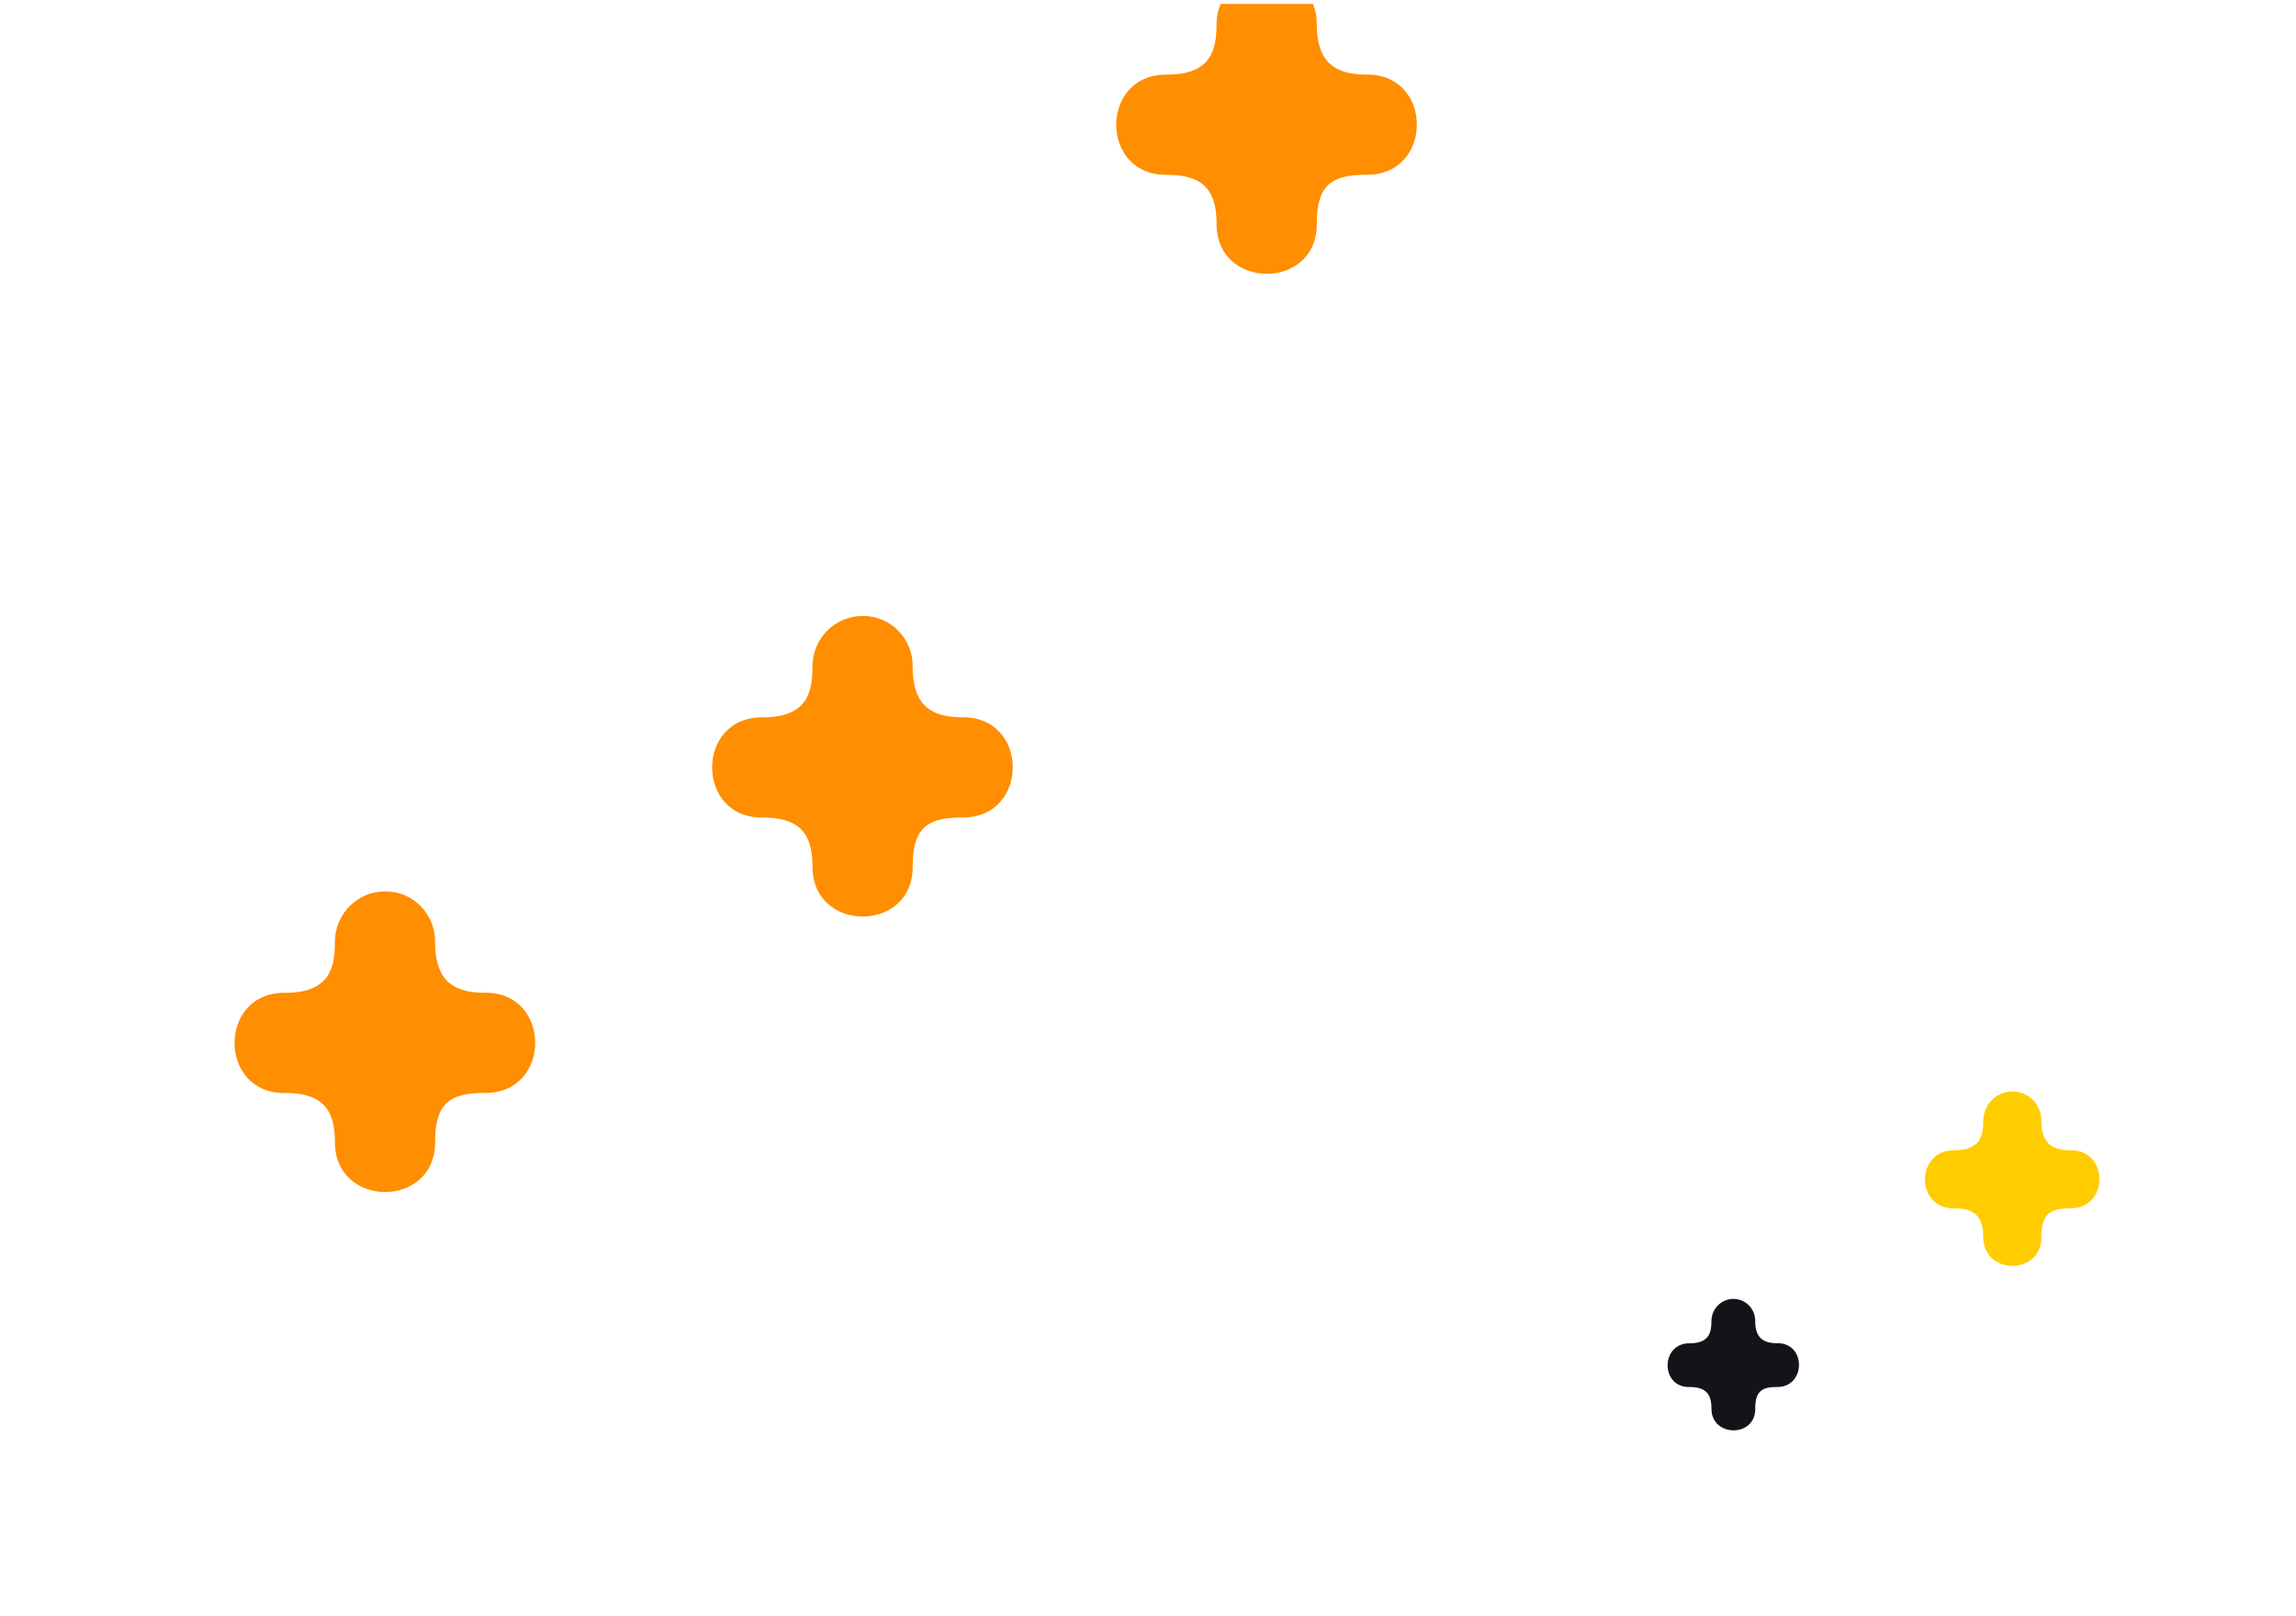 <svg width="125" height="88" viewBox="0 0 125 88" fill="none" xmlns="http://www.w3.org/2000/svg">
<g clip-path="url(#clip0_52_1775)">
<path fill-rule="evenodd" clip-rule="evenodd" d="M21.003 48.543C22.51 48.543 23.713 49.802 23.688 51.309C23.688 53.204 24.496 54.062 26.372 54.062C30.06 53.997 30.061 59.568 26.373 59.518C24.567 59.519 23.689 60.021 23.69 62.145C23.754 65.833 18.183 65.834 18.233 62.146C18.233 60.213 17.33 59.52 15.536 59.52C11.848 59.585 11.847 54.008 15.535 54.064C17.971 54.063 18.231 52.664 18.231 51.31C18.231 49.771 19.464 48.518 21.003 48.543Z" fill="#FF8E00"/>
<path fill-rule="evenodd" clip-rule="evenodd" d="M47.003 33.543C48.51 33.543 49.713 34.802 49.688 36.309C49.688 38.204 50.496 39.062 52.372 39.062C56.06 38.997 56.062 44.568 52.373 44.518C50.567 44.519 49.689 45.021 49.69 47.145C49.754 50.833 44.183 50.834 44.233 47.146C44.233 45.213 43.33 44.52 41.536 44.52C37.848 44.585 37.847 39.008 41.535 39.064C43.971 39.063 44.231 37.664 44.231 36.31C44.231 34.771 45.464 33.518 47.003 33.543Z" fill="#FF8E00"/>
<path fill-rule="evenodd" clip-rule="evenodd" d="M69.003 -1.457C70.51 -1.457 71.713 -0.198 71.688 1.309C71.688 3.204 72.496 4.062 74.372 4.062C78.06 3.997 78.061 9.568 74.373 9.518C72.567 9.518 71.689 10.021 71.69 12.145C71.754 15.833 66.183 15.834 66.233 12.146C66.233 10.213 65.33 9.52 63.536 9.52C59.848 9.585 59.847 4.008 63.535 4.064C65.971 4.064 66.231 2.665 66.231 1.31C66.231 -0.229 67.464 -1.482 69.003 -1.457Z" fill="#FF8E00"/>
<path fill-rule="evenodd" clip-rule="evenodd" d="M94.385 70.735C95.043 70.735 95.569 71.287 95.559 71.945C95.56 72.77 95.914 73.144 96.734 73.144C98.344 73.093 98.345 75.554 96.735 75.529C95.945 75.529 95.56 75.747 95.56 76.683C95.611 78.293 93.151 78.293 93.176 76.684C93.176 75.838 92.781 75.529 91.996 75.53C90.386 75.581 90.386 73.126 91.996 73.15C93.059 73.15 93.175 72.543 93.175 71.945C93.175 71.272 93.711 70.725 94.39 70.73L94.385 70.735Z" fill="#12141A"/>
<path fill-rule="evenodd" clip-rule="evenodd" d="M109.58 59.438C109.788 59.44 109.993 59.483 110.184 59.565C110.375 59.647 110.548 59.766 110.693 59.915C110.837 60.064 110.951 60.241 111.027 60.435C111.103 60.628 111.139 60.835 111.135 61.043C111.135 62.141 111.606 62.637 112.694 62.637C114.836 62.586 114.836 65.831 112.695 65.801C111.647 65.801 111.136 66.09 111.136 67.33C111.187 69.466 107.947 69.467 107.972 67.33C107.972 66.207 107.445 65.802 106.407 65.802C104.266 65.853 104.265 62.608 106.406 62.638C107.819 62.638 107.976 61.828 107.975 61.043C107.975 60.152 108.689 59.423 109.58 59.438ZM-87.862 64.541C-87.654 64.543 -87.448 64.586 -87.257 64.668C-87.066 64.75 -86.893 64.869 -86.749 65.018C-86.604 65.168 -86.491 65.344 -86.415 65.538C-86.339 65.731 -86.302 65.938 -86.307 66.146C-86.307 67.244 -85.836 67.74 -84.747 67.74C-82.606 67.689 -82.605 70.934 -84.747 70.904C-85.795 70.904 -86.306 71.193 -86.306 72.433C-86.254 74.569 -89.495 74.57 -89.47 72.434C-89.47 71.31 -89.996 70.905 -91.034 70.905C-93.171 70.956 -93.171 67.711 -91.035 67.741C-89.623 67.741 -89.466 66.931 -89.466 66.147C-89.466 65.256 -88.758 64.526 -87.862 64.541Z" fill="#FFCC00"/>
</g>
<defs>
<clipPath id="clip0_52_1775">
<rect width="124.561" height="86.824" fill="white" transform="matrix(1 -0 0 1 0 0.213)"/>
</clipPath>
</defs>
</svg>
